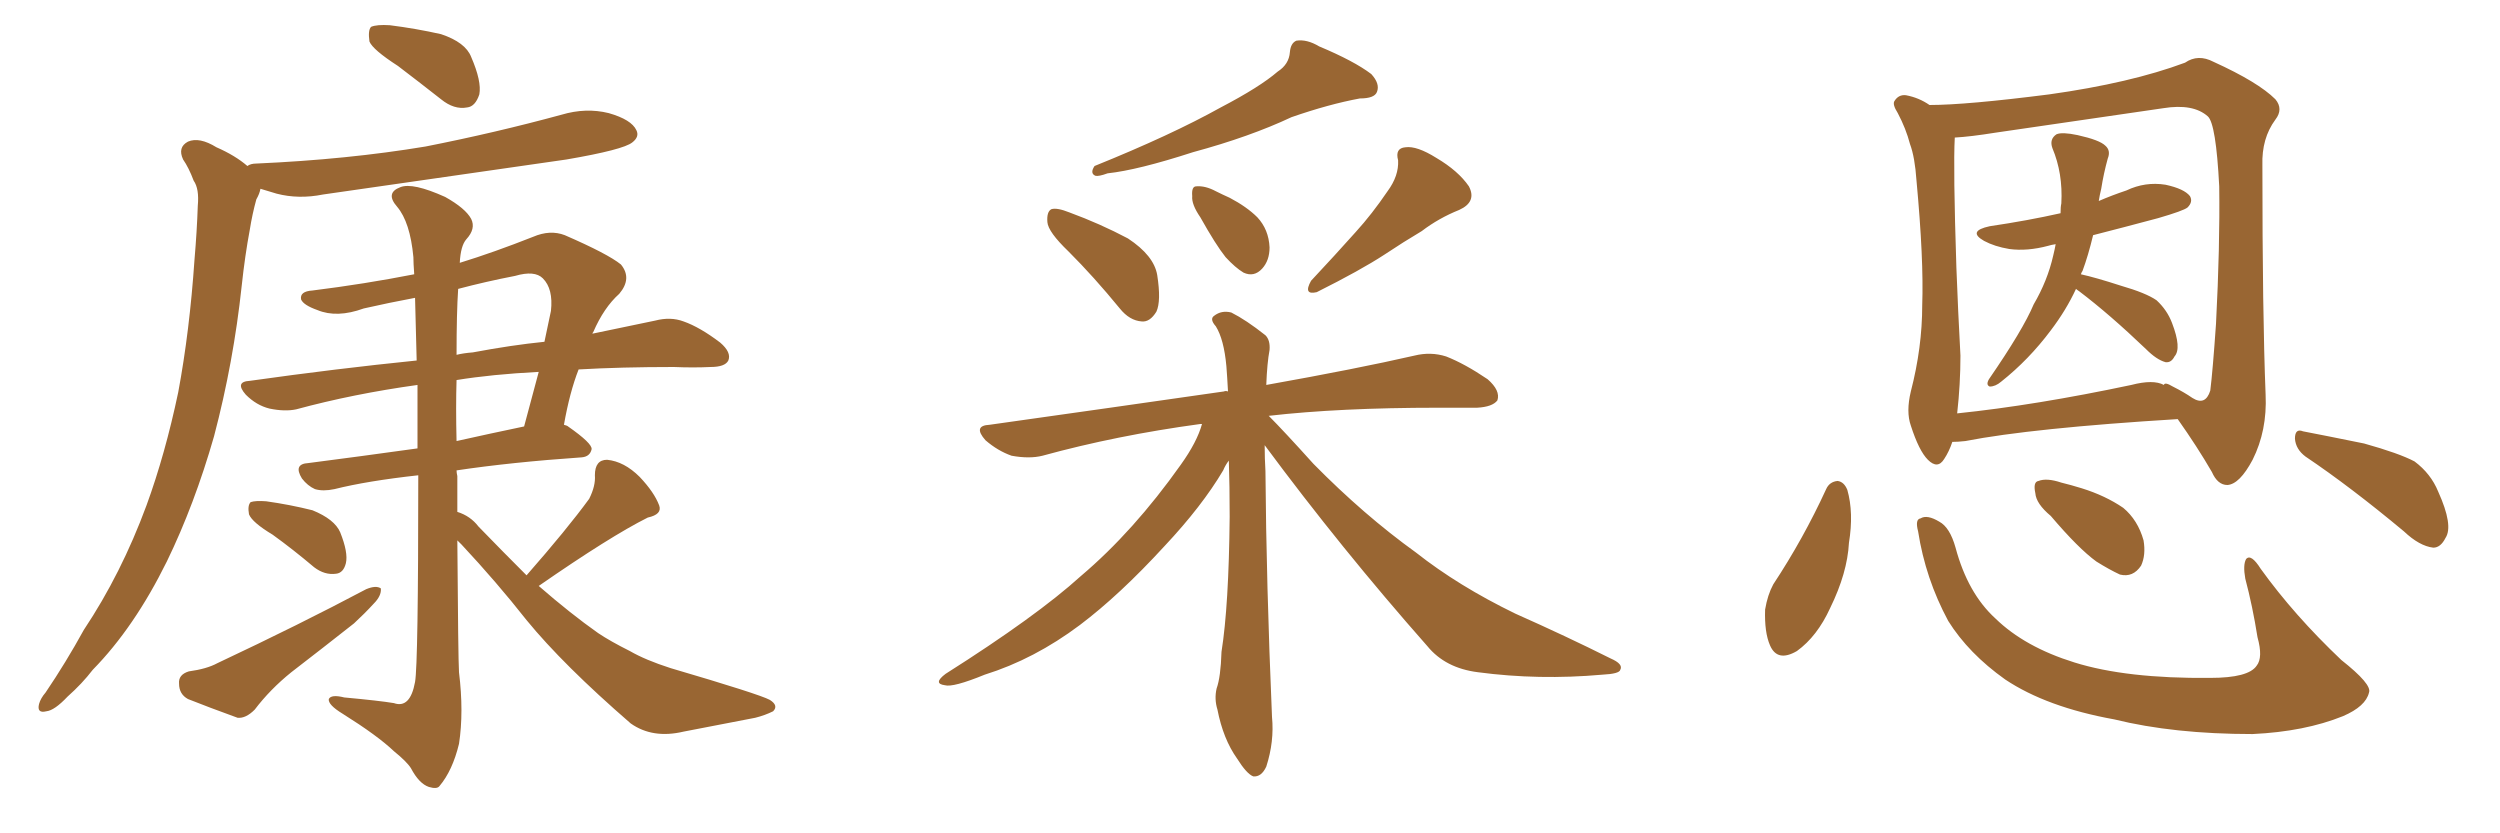 <svg xmlns="http://www.w3.org/2000/svg" xmlns:xlink="http://www.w3.org/1999/xlink" width="450" height="150"><path fill="#996633" padding="10" d="M71.63 11.87L71.63 11.87Q67.09 8.94 66.50 7.47L66.50 7.47Q66.21 5.42 66.80 4.83L66.80 4.83Q67.82 4.39 70.17 4.54L70.17 4.54Q74.85 5.13 79.39 6.15L79.39 6.15Q83.79 7.62 84.81 10.25L84.81 10.25Q86.72 14.65 86.28 16.99L86.28 16.99Q85.55 19.19 84.08 19.34L84.08 19.34Q81.74 19.78 79.39 17.87L79.39 17.87Q75.29 14.65 71.63 11.87ZM44.53 29.88L44.53 29.88Q45.12 29.44 46.14 29.44L46.14 29.44Q62.55 28.71 76.61 26.37L76.61 26.37Q89.21 23.88 101.07 20.65L101.07 20.65Q105.47 19.34 109.57 20.36L109.57 20.36Q113.67 21.53 114.55 23.44L114.55 23.44Q115.14 24.61 113.82 25.63L113.82 25.63Q112.21 26.95 101.95 28.71L101.95 28.71Q79.69 31.93 58.15 35.01L58.15 35.01Q53.76 35.89 49.80 34.86L49.80 34.86Q48.34 34.42 46.88 33.98L46.88 33.98Q46.73 34.86 46.14 35.89L46.14 35.89Q45.41 38.53 44.97 41.31L44.97 41.31Q44.09 46.00 43.51 51.42L43.51 51.42Q42.04 65.19 38.53 78.52L38.53 78.52Q35.01 90.82 30.03 101.07L30.03 101.07Q24.17 112.94 16.70 120.56L16.70 120.56Q14.79 123.05 12.16 125.39L12.16 125.39Q9.81 127.88 8.35 128.03L8.35 128.03Q6.59 128.47 7.03 126.71L7.03 126.71Q7.32 125.68 8.20 124.66L8.20 124.66Q11.87 119.24 15.09 113.38L15.09 113.38Q21.83 103.27 26.37 90.97L26.37 90.97Q29.74 81.74 32.08 70.61L32.08 70.61Q34.13 59.62 35.01 46.73L35.01 46.73Q35.45 41.60 35.60 37.06L35.60 37.06Q35.89 33.98 34.86 32.52L34.86 32.52Q33.98 30.18 32.96 28.71L32.96 28.71Q31.93 26.51 33.84 25.49L33.84 25.49Q35.89 24.61 38.96 26.51L38.96 26.51Q42.33 27.98 44.53 29.88ZM49.07 96.24L49.07 96.24Q45.41 94.04 44.82 92.58L44.82 92.58Q44.53 90.97 45.12 90.38L45.12 90.38Q46.00 90.09 47.90 90.23L47.90 90.23Q52.15 90.82 56.25 91.85L56.25 91.85Q60.21 93.46 61.23 95.80L61.23 95.80Q62.70 99.46 62.26 101.37L62.26 101.37Q61.82 103.13 60.50 103.27L60.50 103.27Q58.45 103.56 56.54 102.10L56.54 102.10Q52.73 98.88 49.07 96.24ZM33.98 120.85L33.98 120.85Q37.21 120.41 39.11 119.38L39.11 119.38Q54.05 112.35 65.92 106.05L65.92 106.05Q67.68 105.32 68.55 105.91L68.55 105.91Q68.70 107.23 67.24 108.69L67.24 108.69Q65.63 110.45 63.72 112.21L63.72 112.21Q58.15 116.60 52.44 121.00L52.44 121.00Q48.63 124.07 45.85 127.73L45.85 127.73Q44.24 129.35 42.77 129.20L42.77 129.20Q37.50 127.29 33.84 125.83L33.84 125.83Q32.23 124.95 32.23 123.05L32.23 123.05Q32.08 121.44 33.98 120.85ZM94.78 103.56L94.78 103.56Q102.10 95.21 106.05 89.79L106.05 89.79Q107.23 87.45 107.08 85.55L107.08 85.55Q107.08 82.76 109.28 82.76L109.28 82.76Q112.35 83.06 115.14 85.84L115.14 85.84Q117.77 88.62 118.65 90.97L118.65 90.97Q119.24 92.58 116.60 93.16L116.60 93.16Q109.86 96.53 96.97 105.47L96.97 105.47Q102.69 110.45 107.67 113.96L107.67 113.96Q109.86 115.43 113.38 117.19L113.38 117.19Q116.16 118.80 120.70 120.26L120.70 120.26Q136.67 124.95 138.57 125.98L138.57 125.98Q140.19 127.00 139.16 128.03L139.16 128.03Q137.70 128.76 135.94 129.20L135.94 129.20Q130.52 130.22 123.05 131.69L123.05 131.69Q117.48 133.01 113.53 130.22L113.53 130.22Q101.37 119.68 94.78 111.62L94.78 111.62Q89.36 104.74 83.06 98.00L83.06 98.00Q82.47 97.41 82.32 97.27L82.32 97.27Q82.47 118.65 82.62 121.00L82.62 121.00Q83.50 128.17 82.62 133.89L82.62 133.89Q81.45 138.72 79.10 141.50L79.10 141.50Q78.66 142.09 77.20 141.65L77.20 141.65Q75.44 141.06 73.97 138.28L73.97 138.28Q73.24 137.11 70.90 135.21L70.90 135.21Q67.97 132.42 61.67 128.47L61.67 128.47Q59.03 126.86 59.18 125.83L59.18 125.83Q59.62 124.95 61.96 125.54L61.96 125.54Q68.26 126.12 70.90 126.56L70.90 126.56Q73.83 127.59 74.71 122.75L74.71 122.75Q75.29 119.53 75.29 85.55L75.29 85.55Q66.06 86.57 60.21 88.04L60.21 88.04Q58.15 88.48 56.69 88.04L56.69 88.04Q55.37 87.45 54.35 86.13L54.35 86.13Q52.73 83.50 55.52 83.35L55.52 83.35Q64.60 82.18 75.15 80.71L75.15 80.71Q75.15 74.27 75.15 69.29L75.15 69.29Q63.57 70.90 53.32 73.68L53.32 73.68Q51.27 74.12 48.49 73.54L48.49 73.54Q46.14 72.95 44.24 71.04L44.24 71.04Q42.19 68.70 44.97 68.55L44.97 68.55Q60.50 66.36 75 64.89L75 64.89Q74.85 58.01 74.71 53.61L74.71 53.61Q70.02 54.49 65.48 55.52L65.48 55.52Q60.64 57.28 57.13 55.81L57.13 55.81Q54.64 54.93 54.20 53.91L54.20 53.91Q53.91 52.44 56.25 52.29L56.25 52.29Q65.63 51.12 74.56 49.37L74.56 49.37Q74.41 47.31 74.41 46.29L74.41 46.29Q73.83 39.99 71.48 37.21L71.48 37.21Q69.29 34.72 72.07 33.69L72.07 33.69Q74.27 32.81 80.13 35.45L80.13 35.45Q83.79 37.50 84.81 39.40L84.81 39.40Q85.69 41.16 83.94 43.07L83.94 43.07Q82.91 44.24 82.76 47.31L82.76 47.31Q88.92 45.41 95.95 42.63L95.95 42.63Q99.02 41.31 101.66 42.33L101.66 42.33Q109.42 45.70 111.77 47.61L111.77 47.61Q113.82 50.10 111.47 52.88L111.47 52.88Q108.69 55.37 106.79 59.77L106.79 59.77Q106.64 59.91 106.64 60.06L106.64 60.06Q112.94 58.74 117.92 57.71L117.92 57.71Q120.70 56.98 123.05 57.86L123.05 57.86Q125.98 58.89 129.64 61.67L129.64 61.67Q131.69 63.43 131.10 64.89L131.10 64.89Q130.52 66.06 127.88 66.06L127.88 66.06Q124.80 66.21 121.29 66.06L121.29 66.06Q111.77 66.06 104.15 66.50L104.15 66.50Q102.54 70.61 101.51 76.46L101.51 76.46Q102.10 76.61 102.25 76.76L102.25 76.76Q106.64 79.83 106.49 80.86L106.49 80.86Q106.20 82.18 104.74 82.32L104.74 82.32Q91.99 83.20 82.18 84.67L82.18 84.67Q82.18 85.11 82.32 85.69L82.32 85.69Q82.32 89.06 82.32 92.14L82.32 92.14Q84.67 92.87 86.13 94.78L86.13 94.78Q90.67 99.46 94.78 103.56ZM82.18 68.41L82.18 68.41Q82.03 73.24 82.18 79.39L82.18 79.39Q88.04 78.08 94.34 76.76L94.34 76.76Q95.65 71.92 96.97 66.94L96.97 66.94Q88.48 67.38 82.18 68.41ZM82.47 52.00L82.47 52.00L82.47 52.00Q82.18 56.25 82.18 63.87L82.18 63.87Q83.35 63.57 85.11 63.43L85.11 63.43Q92.14 62.11 98.00 61.52L98.00 61.52Q98.58 58.74 99.17 55.96L99.17 55.96Q99.61 52.00 97.71 50.10L97.71 50.10Q96.24 48.63 92.72 49.66L92.72 49.66Q87.45 50.68 82.47 52.00ZM229.98 12.89L229.98 12.89Q232.03 11.57 232.18 9.38L232.18 9.38Q232.32 7.76 233.35 7.32L233.35 7.32Q235.25 7.03 237.45 8.35L237.45 8.35Q243.75 10.99 246.83 13.33L246.83 13.33Q248.44 15.09 247.85 16.55L247.85 16.55Q247.41 17.72 244.78 17.72L244.78 17.72Q239.21 18.75 232.47 21.09L232.47 21.09Q225 24.61 214.75 27.39L214.75 27.39Q204.79 30.62 199.37 31.20L199.37 31.20Q197.75 31.79 197.17 31.64L197.17 31.64Q196.14 31.20 197.02 29.88L197.02 29.88Q210.79 24.32 219.73 19.34L219.73 19.34Q226.76 15.67 229.98 12.89ZM192.33 45.26L192.33 45.26Q188.67 41.75 188.53 39.99L188.53 39.99Q188.38 38.09 189.26 37.65L189.26 37.65Q190.28 37.35 192.48 38.23L192.48 38.23Q198.05 40.28 203.03 42.92L203.03 42.92Q207.71 46.00 208.30 49.51L208.30 49.51Q209.03 54.20 208.15 56.10L208.15 56.10Q206.98 58.01 205.52 57.86L205.52 57.86Q203.32 57.71 201.56 55.52L201.56 55.52Q196.88 49.80 192.33 45.26ZM249.76 34.42L249.76 34.42Q251.81 31.64 251.66 28.86L251.66 28.86Q251.07 26.66 252.98 26.51L252.98 26.51Q255.03 26.22 258.54 28.42L258.54 28.42Q262.50 30.76 264.40 33.54L264.40 33.54Q265.87 36.33 262.65 37.79L262.65 37.79Q258.98 39.26 255.91 41.60L255.91 41.60Q252.69 43.51 249.17 45.85L249.17 45.85Q244.92 48.63 237.01 52.59L237.01 52.59Q234.52 53.17 235.99 50.54L235.99 50.54Q240.38 45.85 244.04 41.75L244.04 41.75Q246.97 38.53 249.76 34.42ZM227.64 80.13L227.64 80.13Q227.64 82.47 227.78 84.81L227.78 84.81Q227.93 104.88 228.96 129.05L228.96 129.05Q229.39 133.45 227.93 137.99L227.93 137.99Q227.05 139.89 225.59 139.75L225.59 139.75Q224.41 139.31 222.66 136.52L222.66 136.52Q220.17 133.01 219.14 127.73L219.14 127.73Q218.55 125.83 218.99 123.93L218.99 123.93Q219.73 121.88 219.87 117.33L219.87 117.33Q221.19 108.98 221.34 93.02L221.34 93.02Q221.34 87.45 221.19 82.91L221.19 82.91Q220.61 83.64 220.17 84.67L220.17 84.67Q216.36 91.11 209.62 98.29L209.62 98.29Q201.56 107.08 194.38 112.50L194.38 112.50Q186.18 118.65 177.25 121.44L177.25 121.44Q171.53 123.78 170.07 123.34L170.07 123.34Q167.87 123.05 170.21 121.29L170.21 121.29Q186.62 110.89 194.53 103.71L194.53 103.71Q204.05 95.65 212.55 83.64L212.55 83.64Q215.48 79.54 216.36 76.32L216.36 76.32Q216.06 76.32 216.06 76.32L216.06 76.32Q200.98 78.37 187.65 82.03L187.65 82.03Q185.30 82.62 182.08 82.03L182.08 82.03Q179.59 81.15 177.39 79.25L177.39 79.25Q175.05 76.61 178.13 76.46L178.13 76.46Q200.98 73.24 220.31 70.46L220.31 70.46Q220.61 70.31 221.04 70.46L221.04 70.46Q220.90 67.82 220.75 65.92L220.75 65.92Q220.31 61.08 218.85 58.74L218.85 58.74Q217.68 57.42 218.55 56.84L218.55 56.84Q219.87 55.81 221.63 56.25L221.63 56.25Q224.27 57.57 227.78 60.35L227.78 60.35Q228.66 61.23 228.52 62.99L228.52 62.99Q228.08 65.33 227.93 69.29L227.93 69.29Q244.34 66.36 254.59 64.01L254.59 64.01Q257.52 63.28 260.30 64.16L260.30 64.16Q263.67 65.48 267.77 68.26L267.77 68.26Q270.12 70.31 269.53 72.07L269.53 72.07Q268.65 73.24 265.87 73.39L265.87 73.39Q262.50 73.39 258.84 73.39L258.84 73.39Q241.11 73.39 228.37 74.85L228.37 74.85Q231.15 77.64 236.43 83.50L236.43 83.50Q245.51 92.72 254.88 99.46L254.88 99.46Q262.50 105.47 272.75 110.45L272.75 110.45Q281.98 114.55 289.89 118.51L289.89 118.51Q292.24 119.53 291.65 120.56L291.65 120.56Q291.50 121.29 288.43 121.44L288.43 121.44Q277.00 122.46 266.02 121.00L266.02 121.00Q260.16 120.26 256.93 116.31L256.93 116.31Q241.41 98.73 227.64 80.13ZM216.06 39.11L216.06 39.11L216.06 39.11Q214.45 36.77 214.60 35.30L214.60 35.30Q214.45 33.54 215.33 33.54L215.33 33.54Q216.94 33.40 218.85 34.42L218.85 34.42Q220.02 35.01 221.34 35.60L221.34 35.60Q224.41 37.21 226.32 39.11L226.32 39.11Q228.37 41.31 228.52 44.53L228.52 44.53Q228.52 46.88 227.20 48.34L227.20 48.34Q225.73 49.95 223.83 49.07L223.83 49.07Q222.36 48.19 220.61 46.29L220.61 46.29Q218.85 44.09 216.06 39.11ZM373.68 52.00L373.68 52.00Q371.92 55.81 369.14 59.47L369.14 59.47Q365.19 64.75 360.21 68.70L360.21 68.70Q359.18 69.58 358.15 69.58L358.15 69.58Q357.42 69.29 358.01 68.26L358.01 68.26Q364.16 59.33 366.06 54.79L366.06 54.79Q368.55 50.54 369.58 46.00L369.58 46.00Q369.87 44.82 370.02 43.95L370.02 43.95Q369.14 44.09 368.70 44.24L368.70 44.24Q364.89 45.26 361.67 44.82L361.67 44.82Q359.03 44.38 357.13 43.36L357.13 43.36Q354.05 41.60 358.15 40.72L358.15 40.72Q365.04 39.70 370.90 38.38L370.90 38.38Q370.90 37.21 371.04 36.62L371.04 36.62Q371.34 31.20 369.43 26.66L369.43 26.66Q368.85 25.05 370.17 24.17L370.17 24.17Q371.19 23.73 373.97 24.32L373.97 24.32Q377.93 25.20 378.96 26.22L378.96 26.22Q379.98 27.10 379.39 28.56L379.39 28.56Q378.66 31.20 378.22 33.98L378.22 33.98Q377.93 35.16 377.78 36.18L377.78 36.18Q380.13 35.16 382.76 34.28L382.76 34.28Q386.13 32.67 389.79 33.25L389.79 33.25Q393.16 33.98 394.19 35.30L394.19 35.30Q394.78 36.33 393.75 37.35L393.75 37.35Q393.02 37.94 388.48 39.26L388.48 39.26Q382.47 40.87 376.76 42.33L376.76 42.33Q375.88 46.00 374.85 48.78L374.85 48.78Q374.71 48.93 374.56 49.37L374.56 49.37Q377.20 49.95 381.74 51.42L381.74 51.42Q386.28 52.73 388.18 54.05L388.18 54.05Q390.09 55.81 390.97 58.15L390.97 58.15Q392.72 62.70 391.41 64.16L391.41 64.16Q390.82 65.33 389.79 65.19L389.79 65.19Q388.18 64.75 386.28 62.84L386.28 62.84Q379.69 56.54 374.27 52.44L374.27 52.44Q373.83 52.15 373.68 52.00ZM345.26 95.65L345.26 95.65Q344.68 93.46 345.70 93.31L345.70 93.31Q346.88 92.58 349.07 93.90L349.07 93.90Q350.98 94.92 352.00 98.58L352.00 98.58Q354.20 106.79 359.18 111.33L359.18 111.33Q364.45 116.46 373.39 119.24L373.39 119.24Q382.76 122.17 397.85 122.02L397.85 122.02Q404.74 122.02 406.20 119.82L406.20 119.82Q407.37 118.36 406.35 114.70L406.35 114.70Q405.47 109.13 404.15 104.15L404.15 104.15Q403.71 101.66 404.30 100.63L404.30 100.63Q405.18 99.61 406.93 102.39L406.93 102.39Q412.94 110.74 421.44 118.80L421.44 118.80Q427.00 123.19 426.42 124.66L426.42 124.66Q425.83 127.15 421.73 128.91L421.73 128.91Q414.84 131.69 405.47 132.13L405.47 132.13Q391.26 132.13 380.57 129.49L380.57 129.49Q368.41 127.29 360.94 122.31L360.94 122.31Q354.35 117.63 350.68 111.77L350.68 111.77Q346.58 104.15 345.26 95.65ZM328.71 88.04L328.71 88.04Q329.30 86.72 330.76 86.57L330.76 86.57Q331.93 86.72 332.52 88.18L332.52 88.18Q333.69 92.29 332.81 97.71L332.81 97.71Q332.52 103.13 329.44 109.42L329.44 109.42Q327.10 114.55 323.44 117.19L323.44 117.19Q319.92 119.24 318.60 116.16L318.60 116.16Q317.58 113.82 317.72 109.72L317.72 109.72Q318.16 107.08 319.19 105.18L319.19 105.18Q324.61 96.97 328.71 88.04ZM351.42 79.54L351.42 79.54Q350.83 81.30 349.95 82.62L349.95 82.62Q348.78 84.52 347.02 82.76L347.02 82.76Q345.41 81.15 343.95 76.61L343.95 76.61Q343.07 74.12 343.95 70.46L343.95 70.46Q346.00 62.55 346.00 54.93L346.00 54.93Q346.29 46.73 344.97 32.52L344.97 32.52Q344.68 28.27 343.80 25.93L343.80 25.93Q343.07 23.14 341.60 20.36L341.60 20.36Q340.58 18.75 341.02 18.16L341.02 18.16Q341.75 16.99 343.07 17.14L343.07 17.14Q345.41 17.58 347.31 18.90L347.31 18.90Q353.91 18.90 368.85 16.99L368.85 16.99Q383.50 14.94 393.31 11.28L393.31 11.28Q395.65 9.67 398.44 11.13L398.44 11.13Q406.49 14.79 409.57 17.87L409.57 17.87Q411.04 19.63 409.57 21.53L409.57 21.53Q407.08 24.90 407.23 29.74L407.23 29.74Q407.23 56.54 407.81 71.04L407.81 71.04Q408.11 77.49 405.47 82.76L405.47 82.76Q403.13 87.16 400.93 87.30L400.93 87.30Q399.17 87.30 398.14 84.96L398.14 84.96Q395.51 80.42 391.99 75.44L391.99 75.44Q365.77 77.05 353.76 79.39L353.76 79.39Q352.44 79.54 351.42 79.54ZM383.64 69.29L383.64 69.29Q387.60 68.26 389.50 69.29L389.50 69.29Q389.65 68.70 391.11 69.58L391.11 69.58Q393.16 70.61 394.63 71.63L394.63 71.63Q396.97 73.10 397.85 70.31L397.85 70.31Q398.29 66.80 398.88 58.30L398.88 58.30Q399.61 44.24 399.46 33.54L399.46 33.54Q398.88 22.27 397.41 20.95L397.41 20.95Q394.78 18.60 389.36 19.48L389.36 19.48Q375.44 21.53 359.18 23.88L359.18 23.88Q354.64 24.61 351.86 24.76L351.86 24.76Q351.56 30.18 352.15 48.19L352.15 48.19Q352.44 55.96 352.88 64.01L352.88 64.01Q352.88 69.14 352.29 74.41L352.29 74.41Q366.36 72.95 383.64 69.29ZM369.14 92.87L369.14 92.87Q366.50 90.67 366.36 88.77L366.36 88.77Q365.92 86.72 366.94 86.57L366.94 86.57Q368.41 85.99 371.04 86.87L371.04 86.87Q372.80 87.30 374.71 87.89L374.71 87.89Q378.96 89.21 382.18 91.41L382.18 91.41Q384.81 93.60 385.84 97.27L385.84 97.27Q386.28 99.90 385.40 101.81L385.40 101.81Q383.94 104.00 381.59 103.42L381.59 103.42Q379.69 102.54 377.34 101.07L377.34 101.07Q374.12 98.73 369.14 92.87ZM414.99 82.18L414.99 82.18L414.99 82.18Q413.23 80.86 413.09 78.96L413.09 78.96Q413.09 77.05 414.55 77.64L414.55 77.64Q418.36 78.37 425.54 79.83L425.54 79.83Q431.84 81.59 434.62 83.06L434.62 83.06Q437.55 85.25 438.87 88.48L438.87 88.48Q441.65 94.63 440.19 96.83L440.19 96.83Q439.31 98.58 437.99 98.58L437.99 98.58Q435.50 98.29 432.71 95.65L432.71 95.65Q423.05 87.60 414.99 82.18Z"/></svg>